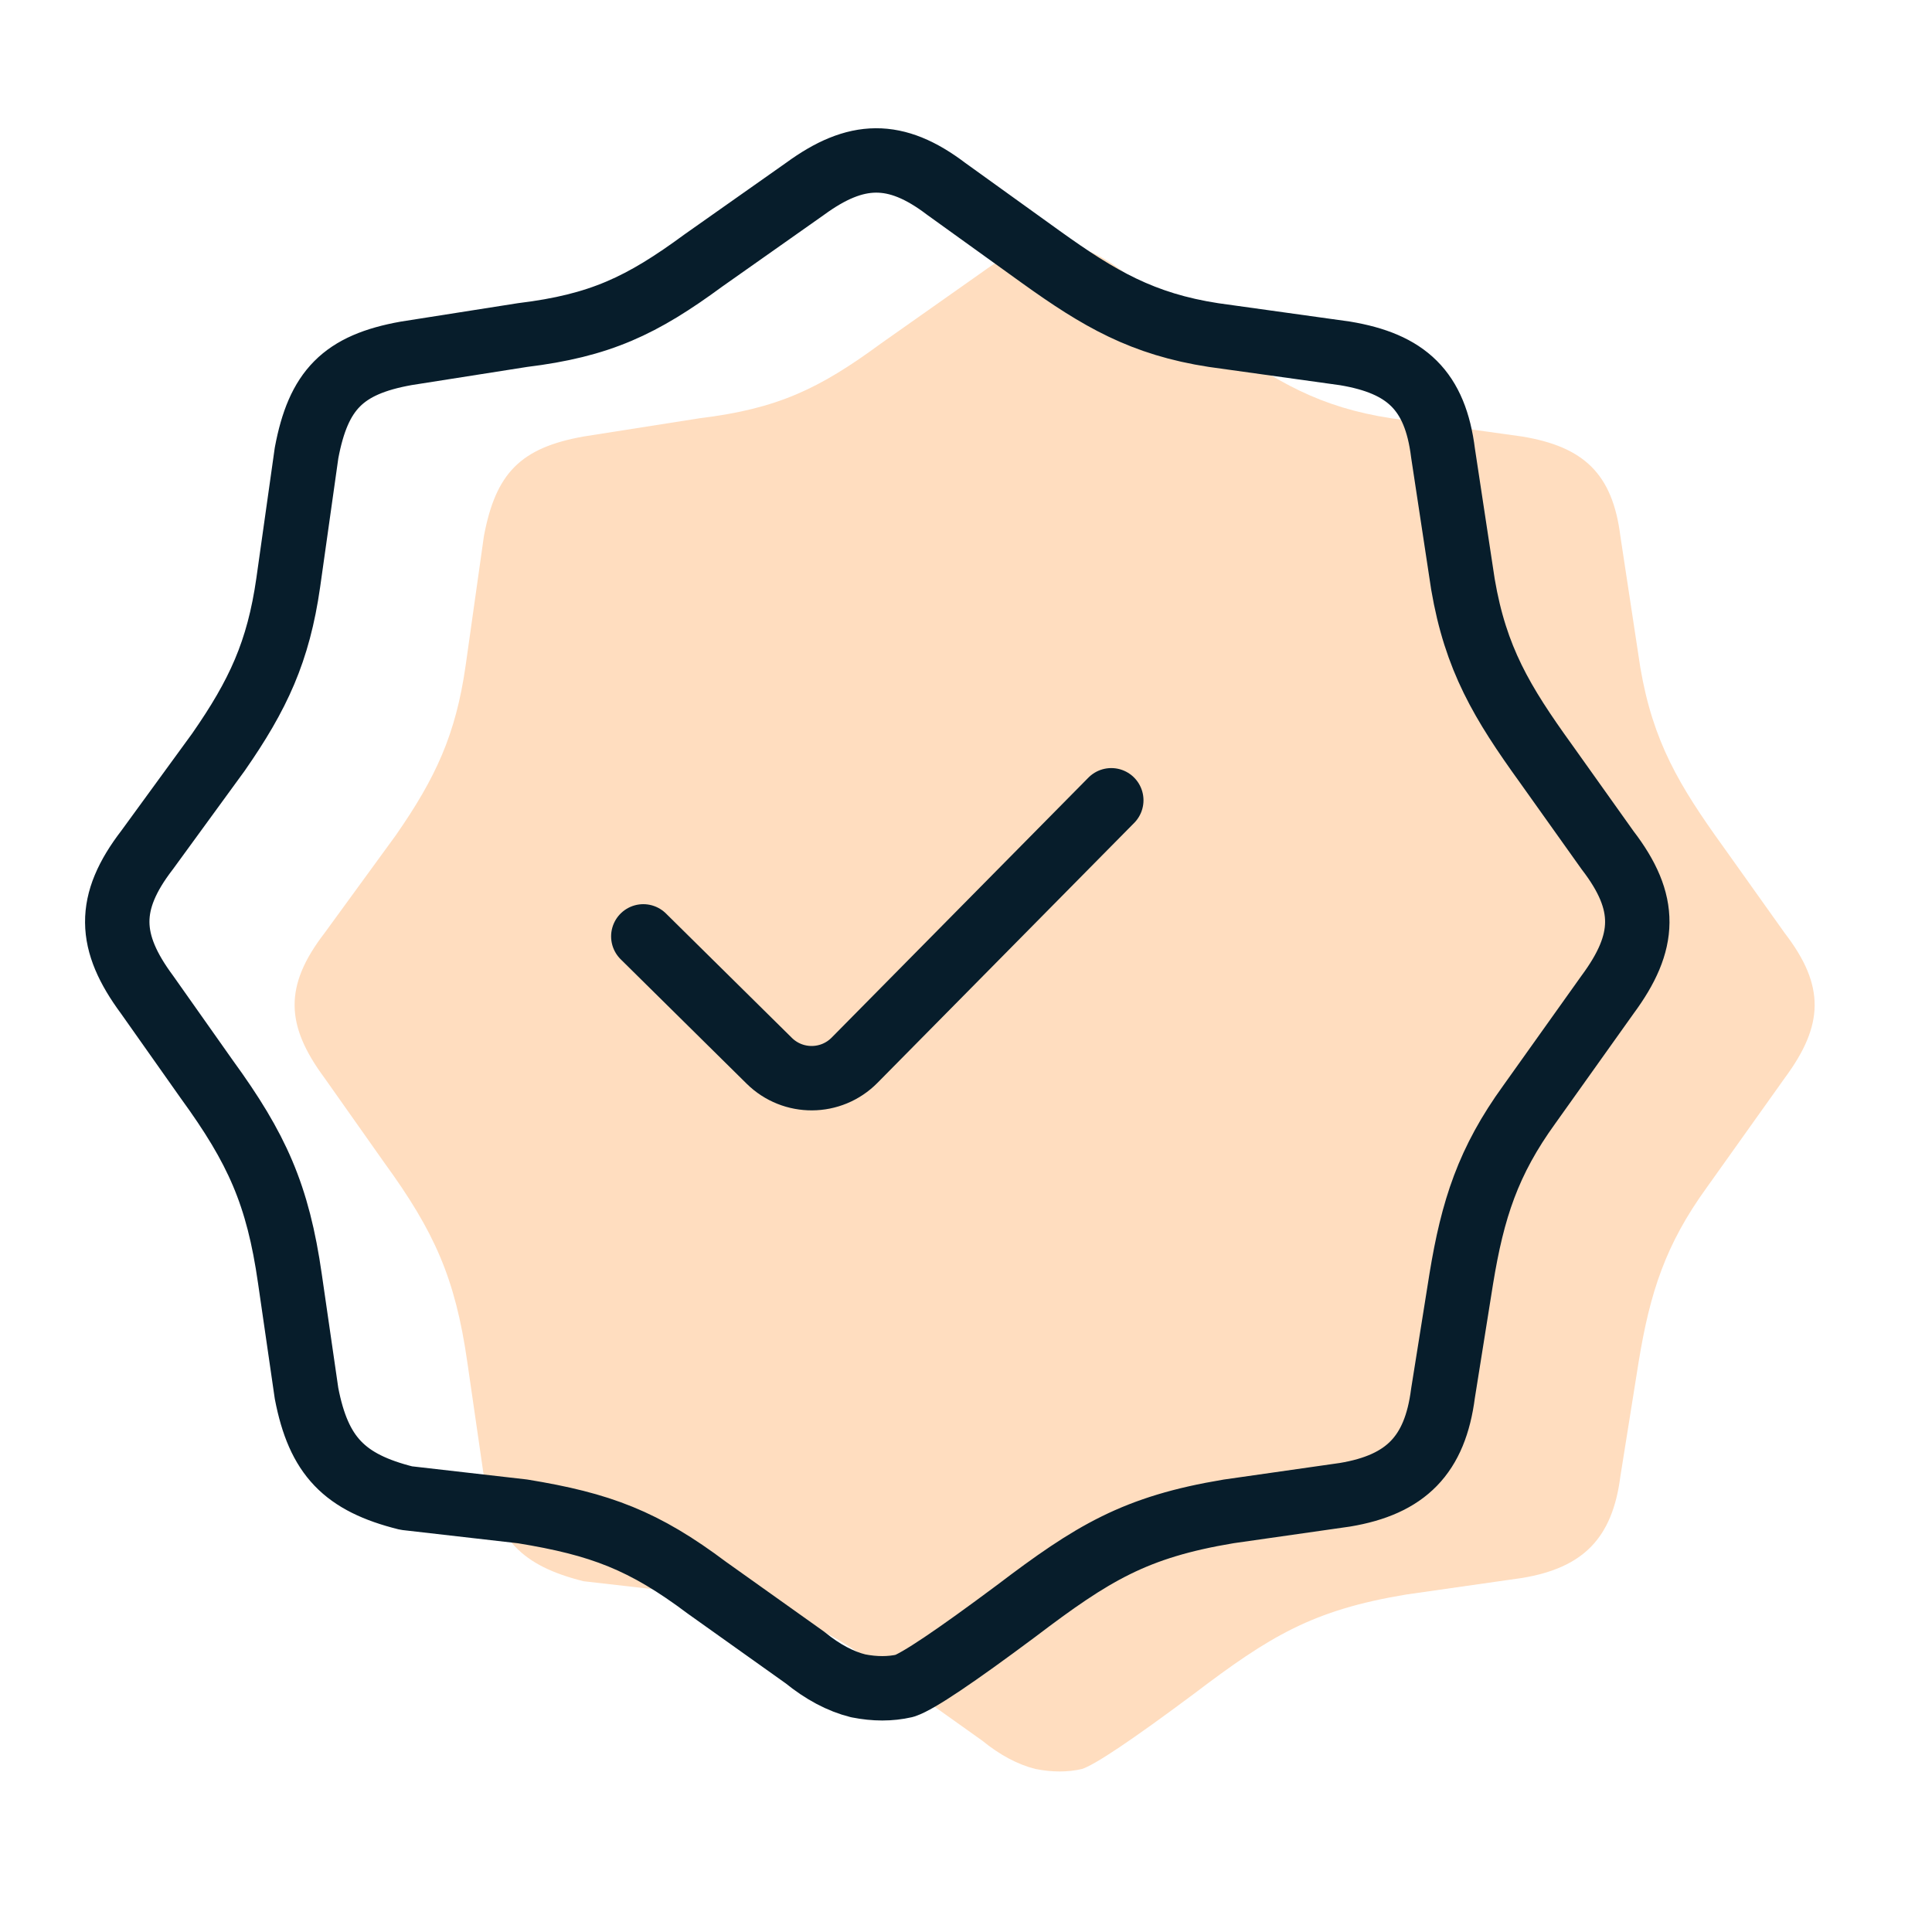 <?xml version="1.0" encoding="UTF-8"?>
<svg id="Layer_1" data-name="Layer 1" xmlns="http://www.w3.org/2000/svg" width="45" height="45" viewBox="0 0 45 45">
  <path d="m32.402,9.742l3.057.426c1.427.238,2.101.863,2.283,2.322l.464,3.057c.296,1.735.906,2.752,1.935,4.179l1.432,2.012c.942,1.225.908,2.14,0,3.367l-1.819,2.554c-.96,1.325-1.322,2.442-1.587,4.063l-.426,2.67c-.185,1.436-.864,2.124-2.283,2.361l-2.709.387c-2.181.363-3.168.967-4.953,2.322-1.419,1.058-2.283,1.638-2.593,1.741-.335.077-.697.077-1.084,0-.413-.103-.826-.323-1.238-.658l-2.283-1.625c-1.469-1.102-2.475-1.483-4.296-1.78l-2.709-.31c-1.441-.36-2.04-.98-2.322-2.438l-.387-2.67c-.28-1.957-.768-3.039-1.935-4.644l-1.393-1.974c-.908-1.226-.942-2.142,0-3.367l1.664-2.283c.924-1.33,1.395-2.338,1.625-3.947l.426-3.018c.275-1.465.85-2.059,2.322-2.322l2.709-.426c1.806-.221,2.775-.68,4.218-1.741l2.361-1.664c1.189-.869,2.11-.896,3.289,0l2.206,1.587c1.356.973,2.365,1.564,4.025,1.819Z" fill="#ffddbf"/>
  <path d="m28.271,7.805l3.057.426c1.427.238,2.101.863,2.283,2.322l.464,3.057c.296,1.735.906,2.752,1.935,4.179l1.432,2.012c.942,1.225.908,2.14,0,3.367l-1.819,2.554c-.96,1.325-1.322,2.442-1.587,4.063l-.426,2.67c-.185,1.436-.864,2.124-2.283,2.361l-2.709.387c-2.181.363-3.168.967-4.953,2.322-1.419,1.058-2.283,1.638-2.593,1.741-.335.077-.697.077-1.084,0-.413-.103-.826-.323-1.238-.658l-2.283-1.625c-1.469-1.102-2.475-1.483-4.296-1.78l-2.709-.31c-1.441-.36-2.04-.98-2.322-2.438l-.387-2.67c-.28-1.957-.768-3.039-1.935-4.644l-1.393-1.974c-.908-1.226-.942-2.142,0-3.367l1.664-2.283c.924-1.33,1.395-2.338,1.625-3.947l.426-3.018c.275-1.465.85-2.059,2.322-2.322l2.709-.426c1.806-.221,2.775-.68,4.218-1.741l2.361-1.664c1.189-.869,2.11-.896,3.289,0l2.206,1.587c1.356.973,2.365,1.564,4.025,1.819Z" fill="none" stroke="#071d2b" stroke-linecap="round" stroke-linejoin="round" stroke-width="1.5"/>
  <path d="m25.884,18.64l-5.98,6.055c-.545.552-1.435.558-1.987.012l-2.933-2.897" fill="none" stroke="#071d2b" stroke-linecap="round" stroke-linejoin="round" stroke-width="1.5"/>
</svg>